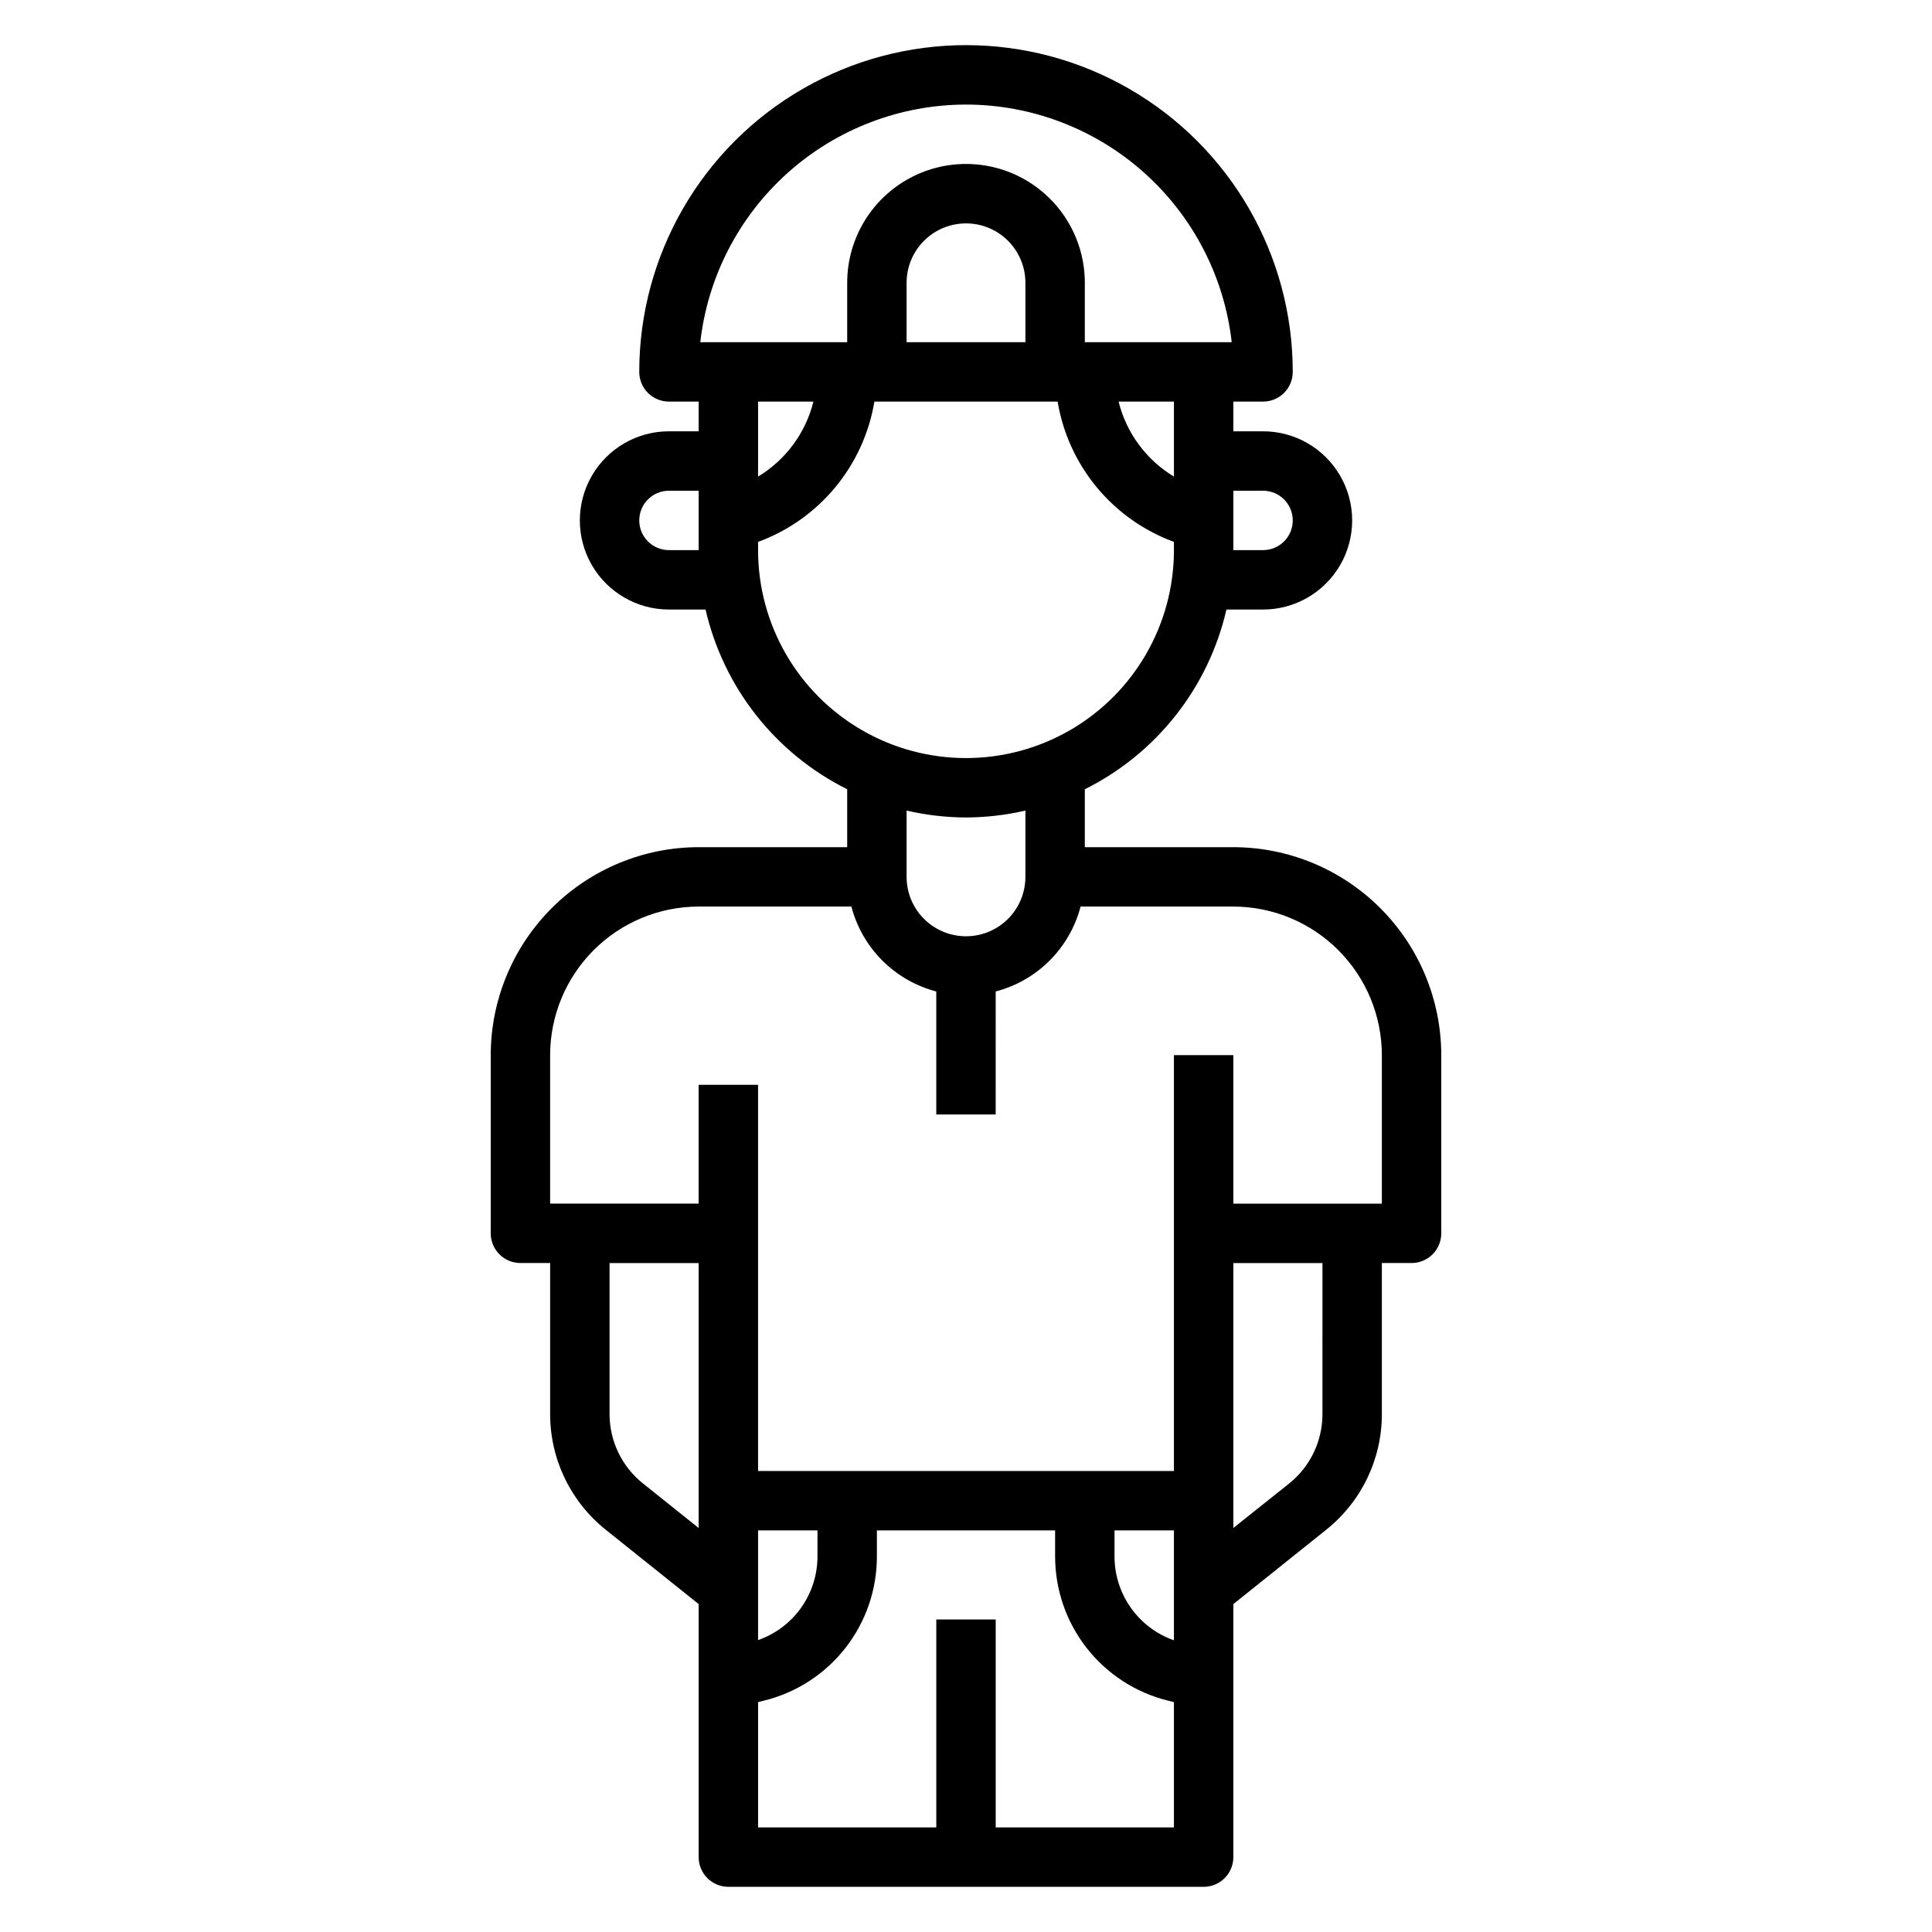<?xml version="1.0" encoding="UTF-8"?>
<!-- Uploaded to: ICON Repo, www.svgrepo.com, Generator: ICON Repo Mixer Tools -->
<svg fill="#000000" width="800px" height="800px" version="1.1" viewBox="144 144 512 512" xmlns="http://www.w3.org/2000/svg">
 <path d="m470.85 368.51h-39.359v-15.352c19-9.469 32.77-26.938 37.531-47.625h9.699c8.438 0 16.234-4.504 20.453-11.809 4.219-7.309 4.219-16.309 0-23.617-4.219-7.305-12.016-11.809-20.453-11.809h-7.871v-7.871h7.871c2.086 0 4.09-0.828 5.566-2.305 1.477-1.477 2.305-3.481 2.305-5.566 0-30.938-16.504-59.523-43.297-74.992-26.789-15.469-59.801-15.469-86.59 0-26.793 15.469-43.297 44.055-43.297 74.992 0 2.086 0.828 4.09 2.305 5.566 1.477 1.477 3.481 2.305 5.566 2.305h7.871v7.871h-7.871c-8.438 0-16.234 4.504-20.453 11.809-4.215 7.309-4.215 16.309 0 23.617 4.219 7.305 12.016 11.809 20.453 11.809h9.699c4.766 20.688 18.531 38.156 37.535 47.625v15.352h-39.363c-14.609 0.016-28.613 5.828-38.945 16.156-10.328 10.332-16.141 24.336-16.156 38.945v47.234c0 2.086 0.828 4.09 2.305 5.566 1.477 1.477 3.481 2.305 5.566 2.305h7.871v39.965c-0.023 11.965 5.414 23.285 14.77 30.742l24.59 19.672v67.062c0 2.086 0.832 4.09 2.309 5.566 1.477 1.477 3.477 2.305 5.566 2.305h125.95c2.086 0 4.09-0.828 5.566-2.305 1.473-1.477 2.305-3.481 2.305-5.566v-67.062l24.594-19.68h-0.004c9.359-7.453 14.797-18.77 14.77-30.734v-39.965h7.871c2.09 0 4.09-0.828 5.566-2.305 1.477-1.477 2.305-3.481 2.305-5.566v-47.234c-0.016-14.609-5.824-28.613-16.156-38.945-10.332-10.328-24.336-16.141-38.945-16.156zm7.871-94.465c4.348 0 7.871 3.523 7.871 7.871 0 4.348-3.523 7.871-7.871 7.871h-7.871v-15.742zm-23.617-3.746c-7.328-4.418-12.602-11.566-14.664-19.871h14.664zm-39.359-35.613h-31.488v-15.746c0-5.625 3-10.82 7.871-13.633s10.875-2.812 15.746 0 7.871 8.008 7.871 13.633zm-15.742-62.977c17.422 0.02 34.227 6.449 47.211 18.062 12.984 11.617 21.246 27.602 23.203 44.914h-38.926v-15.746c0-11.25-6.004-21.645-15.746-27.27-9.742-5.625-21.746-5.625-31.488 0-9.742 5.625-15.742 16.02-15.742 27.27v15.742l-38.93 0.004c1.961-17.312 10.219-33.297 23.203-44.914 12.988-11.613 29.793-18.043 47.215-18.062zm-40.441 78.719c-2.059 8.305-7.336 15.453-14.664 19.871v-19.871zm-38.281 39.359c-4.348 0-7.871-3.523-7.871-7.871 0-4.348 3.523-7.871 7.871-7.871h7.871v15.742zm23.617 0v-2.18c7.965-2.922 15.012-7.902 20.426-14.434 5.418-6.527 9.004-14.379 10.402-22.746h48.555c1.395 8.367 4.984 16.215 10.398 22.742 5.414 6.531 12.465 11.508 20.426 14.43v2.188c0 19.688-10.5 37.879-27.551 47.723s-38.055 9.844-55.105 0c-17.047-9.844-27.551-28.035-27.551-47.723zm55.105 70.848c5.297-0.016 10.578-0.629 15.742-1.824v17.57c0 5.625-3 10.82-7.871 13.633s-10.875 2.812-15.746 0-7.871-8.008-7.871-13.633v-17.57c5.164 1.195 10.445 1.809 15.746 1.824zm-85.602 176.5c-5.613-4.477-8.879-11.27-8.863-18.453v-39.965h23.617v70.219zm30.496 12.43h15.742v6.906c0 4.871-1.516 9.621-4.336 13.594-2.824 3.973-6.809 6.973-11.406 8.578zm62.977 78.719v-55.102h-15.746v55.105h-47.23v-33.215l1.676-0.418c8.52-2.117 16.086-7.031 21.488-13.953s8.336-15.453 8.324-24.23v-6.906h47.23v6.906c0 8.777 2.934 17.309 8.336 24.227 5.402 6.922 12.965 11.84 21.484 13.965l1.668 0.418v33.207zm47.23-49.594v0.004c-4.598-1.613-8.578-4.617-11.398-8.59-2.82-3.973-4.34-8.723-4.344-13.594v-6.945h15.742zm39.359-59.969c0.016 7.18-3.246 13.969-8.855 18.445l-14.758 11.762v-70.211h23.617zm15.746-55.746h-39.359v-39.363h-15.746v110.21h-110.21v-102.34h-15.746v31.488h-39.359v-39.363c0.012-10.434 4.164-20.438 11.543-27.816 7.379-7.379 17.383-11.531 27.816-11.543h40.48c1.414 5.41 4.242 10.348 8.199 14.301 3.953 3.953 8.887 6.785 14.297 8.199v32.605h15.742l0.004-32.605c5.41-1.414 10.344-4.246 14.301-8.199 3.953-3.953 6.781-8.891 8.195-14.301h40.48c10.434 0.012 20.438 4.164 27.816 11.543 7.379 7.379 11.531 17.383 11.543 27.816z"/>
</svg>